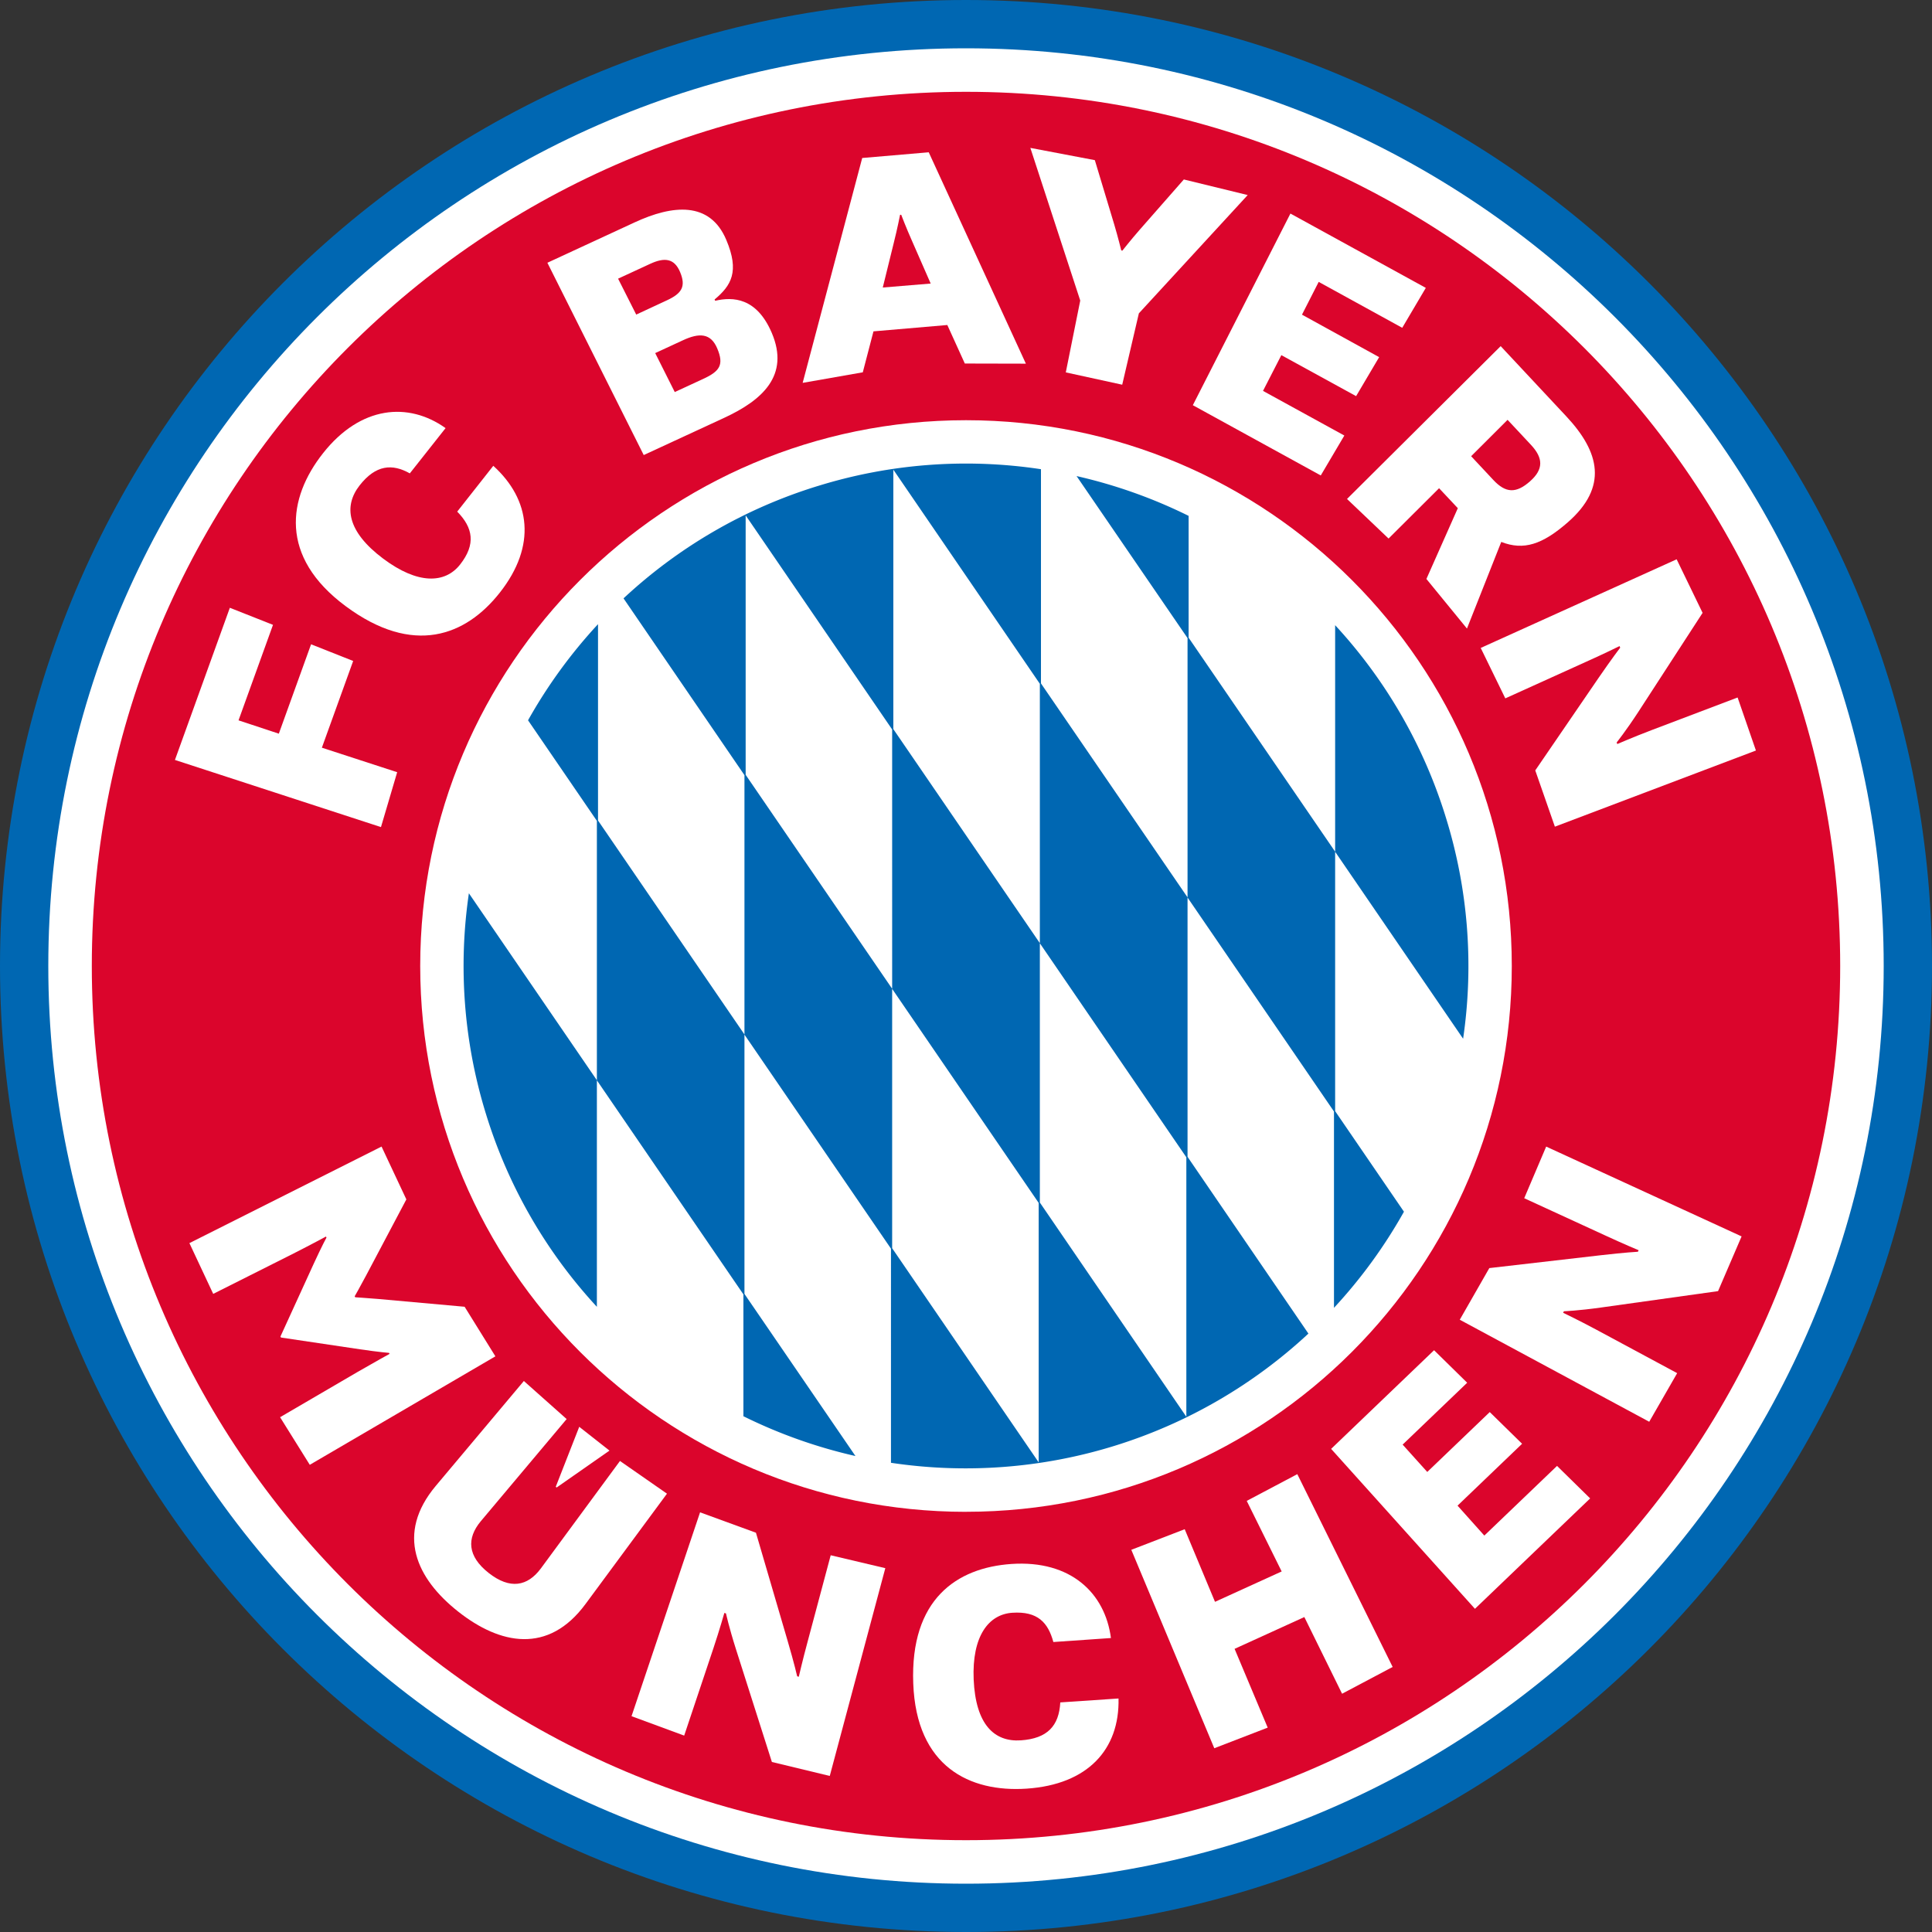 <svg xmlns="http://www.w3.org/2000/svg" xmlns:xlink="http://www.w3.org/1999/xlink" viewBox="0 0 968 968"><rect x="0" y="0" width="968" height="968" fill="#333333" stroke="none"/><defs><style>.cls-1{fill:none;}.cls-2{fill:#0067b2;}.cls-3{fill:#fff;}.cls-4{fill:#db052c;}.cls-5{clip-path:url(#clip-path);}</style><clipPath id="clip-path" transform="translate(-16 -16)"><rect class="cls-1" x="248.27" y="248.26" width="503.47" height="503.48"/></clipPath></defs><title>FCB_Standard_Logo</title><g id="Ringe"><path class="cls-2" d="M500,16C232.7,16,16,232.7,16,500S232.7,984,500,984,984,767.31,984,500,767.31,16,500,16Z" transform="translate(-16 -16)"/><path class="cls-3" d="M500,40.2C246.06,40.2,40.2,246.06,40.2,500S246.06,959.8,500,959.8,959.8,753.94,959.8,500,753.94,40.2,500,40.2Z" transform="translate(-16 -16)"/><path class="cls-4" d="M500,62C258.09,62,62,258.09,62,500S258.09,938,500,938,938,741.91,938,500,741.91,62,500,62Zm0,711.48C349,773.46,226.54,651,226.54,500S349,226.54,500,226.54,773.46,349,773.46,500,651,773.46,500,773.46Z" transform="translate(-16 -16)"/></g><g id="Rapport"><g class="cls-5"><path class="cls-2" d="M259.57,574.41a250.6,250.6,0,0,0,55.49,96.35V557.24l-64.13-93.68a250.73,250.73,0,0,0,8.64,110.85M389,664.3v-130L315.63,427.11V328.73a252.39,252.39,0,0,0-35.06,48.16l34.49,50.39v130l73.41,107.24v61.06a252.69,252.69,0,0,0,56.14,19.94Zm74-152.85,73.41,107.24v130L463,641.4v-130L389.6,404.21v-130L463,381.49Zm74-22.9L463.59,381.31v-130L537,358.6v130l73.4,107.24v130L537,618.51Zm-111.4-229a250.67,250.67,0,0,0-97.19,56.25L389,404.38v130l73.41,107.24V748.91a252.18,252.18,0,0,0,209.15-64.73L611,595.61v-130L537.56,358.42V251.09a250.67,250.67,0,0,0-112,8.48M684.95,572.72v-130L611.54,335.52V274.47a252.47,252.47,0,0,0-56.14-19.94L611,335.7v130L684.37,572.9v98.37a252.41,252.41,0,0,0,35.06-48.16Zm55.48-147.13a250.72,250.72,0,0,0-55.48-96.35V442.76l64.12,93.68a250.65,250.65,0,0,0-8.64-110.85" transform="translate(-16 -16)"/></g></g><g id="Schrift"><path class="cls-3" d="M207.17,590.47l12.43,26.47-20.21,38.21c-3,5.68-5.68,10.33-5.68,10.33l.27.5s5.34.33,11.76.87l43.05,3.88,15.42,24.84-93,54.35-14.88-23.85,38.93-22.73c9.08-5.25,15.93-9,15.93-9l-.27-.5s-4.7-.35-14.51-1.79l-39.63-5.9-.27-.5,16.66-36.44c4.14-9,6.41-13.15,6.41-13.15l-.27-.5s-6.85,3.72-16.2,8.47l-40.28,20.25L110.9,638.85Z" transform="translate(-16 -16)"/><path class="cls-3" d="M278.47,707.93,299.91,727l-43.06,51.24c-7.06,8.51-6.71,17.45,4,25.87s19.47,6.67,26.08-2.19L326.63,748l23.55,16.38L309.4,819.62C290.71,845,266.5,840,245.57,823.47s-31.46-38.85-11.22-63Zm42.9,34.87L294.9,761.29l-.45-.35,11.77-30.06Z" transform="translate(-16 -16)"/><path class="cls-3" d="M366.76,773.73l28,10.22L410.59,838c3.43,11.69,4.82,17.88,4.82,17.88l.81.24s1.83-8,4.5-17.88l11.49-43,27.36,6.47-27.83,104.1-29-7-18-56.51c-3.5-11-5-17.92-5-17.92l-.81-.25s-2.4,8.45-5.45,17.6L358.8,885.6l-26.38-9.73Z" transform="translate(-16 -16)"/><path class="cls-3" d="M576.42,867c.59,25.53-15.41,43.1-46,45.17-28.57,1.93-55.3-11-56.85-52.69-1.58-42.23,21.78-58,49.22-59.88,29.7-2,46.88,14.58,49.83,37.11l-28.85,2c-2.65-9.76-7.87-15.52-20.6-14.66-11.88.81-20.23,11.74-19.33,33.42,1,22.66,10.37,31.4,23.66,30.5s19.11-7.26,19.74-19Z" transform="translate(-16 -16)"/><path class="cls-3" d="M582.82,792.51l26.76-10.32,15.18,36.38,33.4-15.22L640.66,768,666,754.6l47.77,96.6-25.34,13.42L669.52,826.2l-34.95,15.93,16.59,39.47L624.4,891.93l-41.52-99.29Z" transform="translate(-16 -16)"/><path class="cls-3" d="M682.94,741.94l51.58-49.43,16.59,16.29-32.34,31,12.34,13.7,31.31-30,16.2,15.88-32.34,31,13.42,15,36.43-34.91,16.59,16.29L755,822.07Z" transform="translate(-16 -16)"/><path class="cls-3" d="M747.4,677.23l14.8-25.87,56-6.46c12.11-1.4,18.44-1.73,18.44-1.73l.38-.76s-7.61-3.16-16.87-7.46l-40.46-18.6,11-25.87,97.91,45L876.81,662.9l-58.75,8.23c-11.41,1.6-18.5,1.86-18.5,1.86l-.38.76s7.93,3.79,16.42,8.35L856.32,704l-14,24.35Z" transform="translate(-16 -16)"/><path class="cls-3" d="M131.16,320.52l21.62,8.55-17.27,47.85,20.19,6.68,16.16-44.79,21.09,8.36-15.68,43.45L215,402.9l-8.12,27.5L103.65,396.76Z" transform="translate(-16 -16)"/><path class="cls-3" d="M263.16,249.39c18.63,16.88,21.85,40,3.22,63.59-17,21.57-43.27,31.91-77.2,6.73-33.48-24.83-29.06-54.2-11.31-76.66,18.8-23.8,42.78-25.8,61.38-12.55l-17.92,22.68c-8.75-4.93-17-4.37-25.13,6S189.84,282.3,208,295.91c17.36,13,30.93,12.52,38.48,3,8.08-10.23,6.51-18.52-1.4-26.57Z" transform="translate(-16 -16)"/><path class="cls-3" d="M334,127.41c19-8.8,37.68-10.7,45.89,8.77,6.74,15.93,2.47,22.9-5.86,29.88l.3.64c8.88-2.07,20.79-1.64,28.36,16.09,9.11,21.4-4.84,33.78-23.88,42.58L338.53,244l-48.27-96.35Zm16.17,39.05c7.46-3.45,9.6-6.93,6.59-14.13-2.89-6.94-7.82-7.47-15-4.14l-16.08,7.43,9.09,18Zm18.19,39.37c8.23-3.8,10.49-7,7-15.26-3.25-7.71-9-7.89-17.19-4.08l-13.89,6.42,9.8,19.52Z" transform="translate(-16 -16)"/><path class="cls-3" d="M530,198.21l-30.59-.07-8.77-19.3-37,3.18-5.35,20.52-30.13,5.29L448,95.16l33.33-2.86Zm-47.69-40.14-9.2-21c-3.17-7.12-5.57-13.46-5.57-13.46l-.57,0s-1.28,6.65-3.19,14.21l-5.48,22.24Z" transform="translate(-16 -16)"/><path class="cls-3" d="M557.24,166.59l-25-76.49,32.31,6.14,9.78,32.43c1.84,6.2,3.46,12.79,3.46,12.79l.55.12s4.2-5.32,8.45-10.2l22.35-25.46,32,7.81L586.61,173l-8.34,35.75L550,202.58Z" transform="translate(-16 -16)"/><path class="cls-3" d="M662.55,123l67.83,37.24-11.81,20-41.86-23-8.37,16.42L707,194.94l-11.54,19.54L658,193.94l-9.19,17.91,40.75,22.37-11.81,20-64.1-35.2Z" transform="translate(-16 -16)"/><path class="cls-3" d="M767.89,189.43l32.9,35.2c16.83,18,20.86,35.4.81,53-12.81,11.2-22.14,14.29-33.42,9.9L751,330.93l-20.32-24.85,15.74-35.46-9.39-10-25.31,25.21L690.9,266Zm-14.8,55.15,11.13,11.91c6.19,6.63,11.4,6.8,18.32.72s6.71-11.7.52-18.33l-11.71-12.53Z" transform="translate(-16 -16)"/><path class="cls-3" d="M795.05,430.19,785.22,402,817,355.56c6.8-9.88,10.78-15.06,10.78-15.06l-.33-.79s-7.37,3.67-16.69,7.84l-40.55,18.36-12.32-25.27,98.17-44.41,13,26.84-32.29,49.75C830.58,382.31,826,388,826,388l.32.79s8.06-3.5,17.07-6.93l43.21-16.39,9.18,26.57Z" transform="translate(-16 -16)"/></g></svg>
